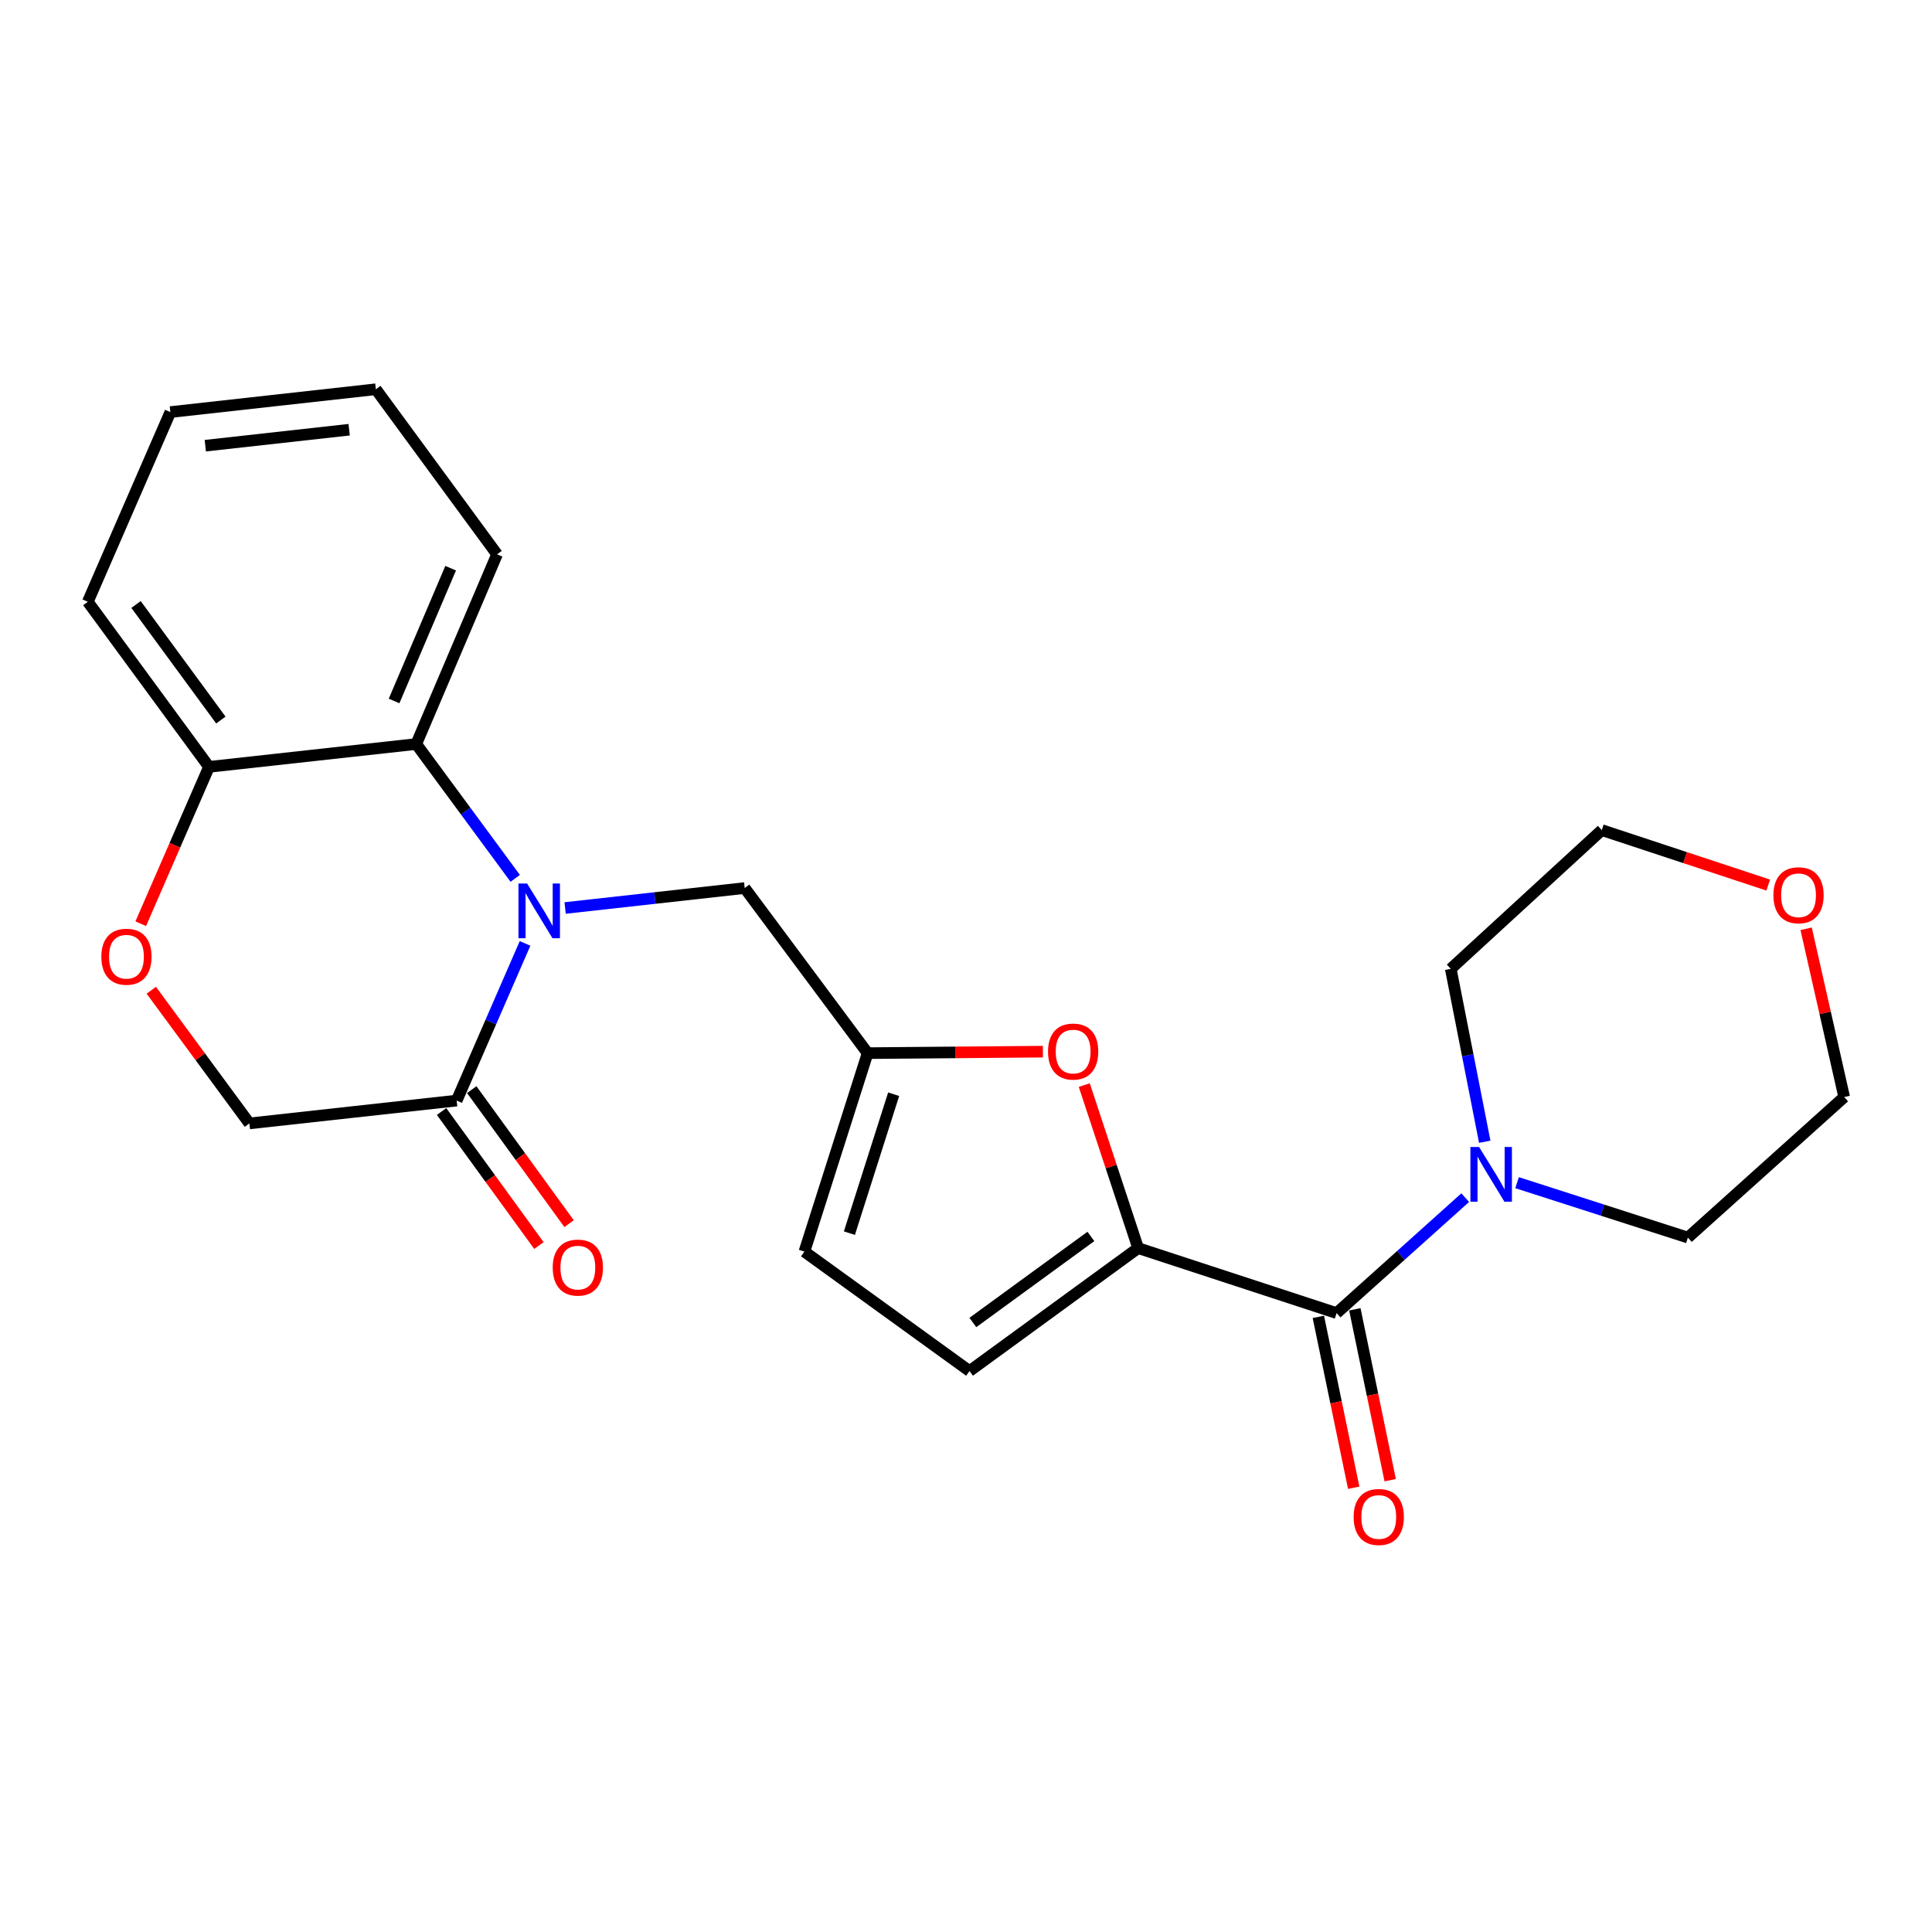 <?xml version='1.0' encoding='iso-8859-1'?>
<svg version='1.1' baseProfile='full'
              xmlns='http://www.w3.org/2000/svg'
                      xmlns:rdkit='http://www.rdkit.org/xml'
                      xmlns:xlink='http://www.w3.org/1999/xlink'
                  xml:space='preserve'
width='1000px' height='1000px' viewBox='0 0 1000 1000'>
<!-- END OF HEADER -->
<rect style='opacity:1.0;fill:#FFFFFF;stroke:none' width='1000' height='1000' x='0' y='0'> </rect>
<path class='bond-0' d='M 682.378,681.613 L 691.528,725.832' style='fill:none;fill-rule:evenodd;stroke:#000000;stroke-width:6px;stroke-linecap:butt;stroke-linejoin:miter;stroke-opacity:1' />
<path class='bond-0' d='M 691.528,725.832 L 700.677,770.05' style='fill:none;fill-rule:evenodd;stroke:#FF0000;stroke-width:6px;stroke-linecap:butt;stroke-linejoin:miter;stroke-opacity:1' />
<path class='bond-0' d='M 701.268,677.705 L 710.417,721.924' style='fill:none;fill-rule:evenodd;stroke:#000000;stroke-width:6px;stroke-linecap:butt;stroke-linejoin:miter;stroke-opacity:1' />
<path class='bond-0' d='M 710.417,721.924 L 719.566,766.142' style='fill:none;fill-rule:evenodd;stroke:#FF0000;stroke-width:6px;stroke-linecap:butt;stroke-linejoin:miter;stroke-opacity:1' />
<path class='bond-1' d='M 691.823,679.659 L 725.108,649.776' style='fill:none;fill-rule:evenodd;stroke:#000000;stroke-width:6px;stroke-linecap:butt;stroke-linejoin:miter;stroke-opacity:1' />
<path class='bond-1' d='M 725.108,649.776 L 758.393,619.893' style='fill:none;fill-rule:evenodd;stroke:#0000FF;stroke-width:6px;stroke-linecap:butt;stroke-linejoin:miter;stroke-opacity:1' />
<path class='bond-2' d='M 691.823,679.659 L 589.096,646.021' style='fill:none;fill-rule:evenodd;stroke:#000000;stroke-width:6px;stroke-linecap:butt;stroke-linejoin:miter;stroke-opacity:1' />
<path class='bond-3' d='M 768.505,590.968 L 759.709,546.218' style='fill:none;fill-rule:evenodd;stroke:#0000FF;stroke-width:6px;stroke-linecap:butt;stroke-linejoin:miter;stroke-opacity:1' />
<path class='bond-3' d='M 759.709,546.218 L 750.913,501.467' style='fill:none;fill-rule:evenodd;stroke:#000000;stroke-width:6px;stroke-linecap:butt;stroke-linejoin:miter;stroke-opacity:1' />
<path class='bond-4' d='M 785.234,612.15 L 829.436,626.358' style='fill:none;fill-rule:evenodd;stroke:#0000FF;stroke-width:6px;stroke-linecap:butt;stroke-linejoin:miter;stroke-opacity:1' />
<path class='bond-4' d='M 829.436,626.358 L 873.637,640.566' style='fill:none;fill-rule:evenodd;stroke:#000000;stroke-width:6px;stroke-linecap:butt;stroke-linejoin:miter;stroke-opacity:1' />
<path class='bond-5' d='M 934.858,480.735 L 944.702,524.285' style='fill:none;fill-rule:evenodd;stroke:#FF0000;stroke-width:6px;stroke-linecap:butt;stroke-linejoin:miter;stroke-opacity:1' />
<path class='bond-5' d='M 944.702,524.285 L 954.545,567.834' style='fill:none;fill-rule:evenodd;stroke:#000000;stroke-width:6px;stroke-linecap:butt;stroke-linejoin:miter;stroke-opacity:1' />
<path class='bond-6' d='M 915.235,458.116 L 872.162,443.886' style='fill:none;fill-rule:evenodd;stroke:#FF0000;stroke-width:6px;stroke-linecap:butt;stroke-linejoin:miter;stroke-opacity:1' />
<path class='bond-6' d='M 872.162,443.886 L 829.089,429.657' style='fill:none;fill-rule:evenodd;stroke:#000000;stroke-width:6px;stroke-linecap:butt;stroke-linejoin:miter;stroke-opacity:1' />
<path class='bond-7' d='M 750.913,501.467 L 829.089,429.657' style='fill:none;fill-rule:evenodd;stroke:#000000;stroke-width:6px;stroke-linecap:butt;stroke-linejoin:miter;stroke-opacity:1' />
<path class='bond-8' d='M 194.541,201.473 L 88.181,213.294' style='fill:none;fill-rule:evenodd;stroke:#000000;stroke-width:6px;stroke-linecap:butt;stroke-linejoin:miter;stroke-opacity:1' />
<path class='bond-8' d='M 180.717,222.418 L 106.265,230.692' style='fill:none;fill-rule:evenodd;stroke:#000000;stroke-width:6px;stroke-linecap:butt;stroke-linejoin:miter;stroke-opacity:1' />
<path class='bond-9' d='M 194.541,201.473 L 257.274,286.926' style='fill:none;fill-rule:evenodd;stroke:#000000;stroke-width:6px;stroke-linecap:butt;stroke-linejoin:miter;stroke-opacity:1' />
<path class='bond-10' d='M 88.181,213.294 L 45.455,311.477' style='fill:none;fill-rule:evenodd;stroke:#000000;stroke-width:6px;stroke-linecap:butt;stroke-linejoin:miter;stroke-opacity:1' />
<path class='bond-11' d='M 45.455,311.477 L 108.177,396.929' style='fill:none;fill-rule:evenodd;stroke:#000000;stroke-width:6px;stroke-linecap:butt;stroke-linejoin:miter;stroke-opacity:1' />
<path class='bond-11' d='M 70.413,312.881 L 114.319,372.698' style='fill:none;fill-rule:evenodd;stroke:#000000;stroke-width:6px;stroke-linecap:butt;stroke-linejoin:miter;stroke-opacity:1' />
<path class='bond-12' d='M 257.274,286.926 L 215.448,385.109' style='fill:none;fill-rule:evenodd;stroke:#000000;stroke-width:6px;stroke-linecap:butt;stroke-linejoin:miter;stroke-opacity:1' />
<path class='bond-12' d='M 233.254,294.093 L 203.976,362.822' style='fill:none;fill-rule:evenodd;stroke:#000000;stroke-width:6px;stroke-linecap:butt;stroke-linejoin:miter;stroke-opacity:1' />
<path class='bond-13' d='M 215.448,385.109 L 108.177,396.929' style='fill:none;fill-rule:evenodd;stroke:#000000;stroke-width:6px;stroke-linecap:butt;stroke-linejoin:miter;stroke-opacity:1' />
<path class='bond-14' d='M 215.448,385.109 L 241.065,419.87' style='fill:none;fill-rule:evenodd;stroke:#000000;stroke-width:6px;stroke-linecap:butt;stroke-linejoin:miter;stroke-opacity:1' />
<path class='bond-14' d='M 241.065,419.87 L 266.681,454.63' style='fill:none;fill-rule:evenodd;stroke:#0000FF;stroke-width:6px;stroke-linecap:butt;stroke-linejoin:miter;stroke-opacity:1' />
<path class='bond-15' d='M 108.177,396.929 L 90.513,437.523' style='fill:none;fill-rule:evenodd;stroke:#000000;stroke-width:6px;stroke-linecap:butt;stroke-linejoin:miter;stroke-opacity:1' />
<path class='bond-15' d='M 90.513,437.523 L 72.848,478.116' style='fill:none;fill-rule:evenodd;stroke:#FF0000;stroke-width:6px;stroke-linecap:butt;stroke-linejoin:miter;stroke-opacity:1' />
<path class='bond-16' d='M 78.303,512.555 L 103.694,547.015' style='fill:none;fill-rule:evenodd;stroke:#FF0000;stroke-width:6px;stroke-linecap:butt;stroke-linejoin:miter;stroke-opacity:1' />
<path class='bond-16' d='M 103.694,547.015 L 129.085,581.476' style='fill:none;fill-rule:evenodd;stroke:#000000;stroke-width:6px;stroke-linecap:butt;stroke-linejoin:miter;stroke-opacity:1' />
<path class='bond-17' d='M 129.085,581.476 L 236.367,569.656' style='fill:none;fill-rule:evenodd;stroke:#000000;stroke-width:6px;stroke-linecap:butt;stroke-linejoin:miter;stroke-opacity:1' />
<path class='bond-18' d='M 236.367,569.656 L 254.066,528.983' style='fill:none;fill-rule:evenodd;stroke:#000000;stroke-width:6px;stroke-linecap:butt;stroke-linejoin:miter;stroke-opacity:1' />
<path class='bond-18' d='M 254.066,528.983 L 271.766,488.309' style='fill:none;fill-rule:evenodd;stroke:#0000FF;stroke-width:6px;stroke-linecap:butt;stroke-linejoin:miter;stroke-opacity:1' />
<path class='bond-19' d='M 228.563,575.323 L 253.755,610.011' style='fill:none;fill-rule:evenodd;stroke:#000000;stroke-width:6px;stroke-linecap:butt;stroke-linejoin:miter;stroke-opacity:1' />
<path class='bond-19' d='M 253.755,610.011 L 278.948,644.698' style='fill:none;fill-rule:evenodd;stroke:#FF0000;stroke-width:6px;stroke-linecap:butt;stroke-linejoin:miter;stroke-opacity:1' />
<path class='bond-19' d='M 244.17,563.988 L 269.363,598.676' style='fill:none;fill-rule:evenodd;stroke:#000000;stroke-width:6px;stroke-linecap:butt;stroke-linejoin:miter;stroke-opacity:1' />
<path class='bond-19' d='M 269.363,598.676 L 294.555,633.363' style='fill:none;fill-rule:evenodd;stroke:#FF0000;stroke-width:6px;stroke-linecap:butt;stroke-linejoin:miter;stroke-opacity:1' />
<path class='bond-20' d='M 292.508,469.981 L 338.98,464.817' style='fill:none;fill-rule:evenodd;stroke:#0000FF;stroke-width:6px;stroke-linecap:butt;stroke-linejoin:miter;stroke-opacity:1' />
<path class='bond-20' d='M 338.98,464.817 L 385.453,459.652' style='fill:none;fill-rule:evenodd;stroke:#000000;stroke-width:6px;stroke-linecap:butt;stroke-linejoin:miter;stroke-opacity:1' />
<path class='bond-21' d='M 561.219,561.645 L 575.158,603.833' style='fill:none;fill-rule:evenodd;stroke:#FF0000;stroke-width:6px;stroke-linecap:butt;stroke-linejoin:miter;stroke-opacity:1' />
<path class='bond-21' d='M 575.158,603.833 L 589.096,646.021' style='fill:none;fill-rule:evenodd;stroke:#000000;stroke-width:6px;stroke-linecap:butt;stroke-linejoin:miter;stroke-opacity:1' />
<path class='bond-22' d='M 539.798,544.337 L 494.442,544.721' style='fill:none;fill-rule:evenodd;stroke:#FF0000;stroke-width:6px;stroke-linecap:butt;stroke-linejoin:miter;stroke-opacity:1' />
<path class='bond-22' d='M 494.442,544.721 L 449.087,545.105' style='fill:none;fill-rule:evenodd;stroke:#000000;stroke-width:6px;stroke-linecap:butt;stroke-linejoin:miter;stroke-opacity:1' />
<path class='bond-23' d='M 589.096,646.021 L 501.822,709.654' style='fill:none;fill-rule:evenodd;stroke:#000000;stroke-width:6px;stroke-linecap:butt;stroke-linejoin:miter;stroke-opacity:1' />
<path class='bond-23' d='M 564.64,639.979 L 503.548,684.523' style='fill:none;fill-rule:evenodd;stroke:#000000;stroke-width:6px;stroke-linecap:butt;stroke-linejoin:miter;stroke-opacity:1' />
<path class='bond-24' d='M 501.822,709.654 L 416.359,647.832' style='fill:none;fill-rule:evenodd;stroke:#000000;stroke-width:6px;stroke-linecap:butt;stroke-linejoin:miter;stroke-opacity:1' />
<path class='bond-25' d='M 416.359,647.832 L 449.087,545.105' style='fill:none;fill-rule:evenodd;stroke:#000000;stroke-width:6px;stroke-linecap:butt;stroke-linejoin:miter;stroke-opacity:1' />
<path class='bond-25' d='M 439.647,638.278 L 462.557,566.369' style='fill:none;fill-rule:evenodd;stroke:#000000;stroke-width:6px;stroke-linecap:butt;stroke-linejoin:miter;stroke-opacity:1' />
<path class='bond-26' d='M 449.087,545.105 L 385.453,459.652' style='fill:none;fill-rule:evenodd;stroke:#000000;stroke-width:6px;stroke-linecap:butt;stroke-linejoin:miter;stroke-opacity:1' />
<path class='bond-27' d='M 873.637,640.566 L 954.545,567.834' style='fill:none;fill-rule:evenodd;stroke:#000000;stroke-width:6px;stroke-linecap:butt;stroke-linejoin:miter;stroke-opacity:1' />
<path  class='atom-1' d='M 700.642 785.188
Q 700.642 778.388, 704.002 774.588
Q 707.362 770.788, 713.642 770.788
Q 719.922 770.788, 723.282 774.588
Q 726.642 778.388, 726.642 785.188
Q 726.642 792.068, 723.242 795.988
Q 719.842 799.868, 713.642 799.868
Q 707.402 799.868, 704.002 795.988
Q 700.642 792.108, 700.642 785.188
M 713.642 796.668
Q 717.962 796.668, 720.282 793.788
Q 722.642 790.868, 722.642 785.188
Q 722.642 779.628, 720.282 776.828
Q 717.962 773.988, 713.642 773.988
Q 709.322 773.988, 706.962 776.788
Q 704.642 779.588, 704.642 785.188
Q 704.642 790.908, 706.962 793.788
Q 709.322 796.668, 713.642 796.668
' fill='#FF0000'/>
<path  class='atom-2' d='M 765.561 593.678
L 774.841 608.678
Q 775.761 610.158, 777.241 612.838
Q 778.721 615.518, 778.801 615.678
L 778.801 593.678
L 782.561 593.678
L 782.561 621.998
L 778.681 621.998
L 768.721 605.598
Q 767.561 603.678, 766.321 601.478
Q 765.121 599.278, 764.761 598.598
L 764.761 621.998
L 761.081 621.998
L 761.081 593.678
L 765.561 593.678
' fill='#0000FF'/>
<path  class='atom-3' d='M 917.916 463.376
Q 917.916 456.576, 921.276 452.776
Q 924.636 448.976, 930.916 448.976
Q 937.196 448.976, 940.556 452.776
Q 943.916 456.576, 943.916 463.376
Q 943.916 470.256, 940.516 474.176
Q 937.116 478.056, 930.916 478.056
Q 924.676 478.056, 921.276 474.176
Q 917.916 470.296, 917.916 463.376
M 930.916 474.856
Q 935.236 474.856, 937.556 471.976
Q 939.916 469.056, 939.916 463.376
Q 939.916 457.816, 937.556 455.016
Q 935.236 452.176, 930.916 452.176
Q 926.596 452.176, 924.236 454.976
Q 921.916 457.776, 921.916 463.376
Q 921.916 469.096, 924.236 471.976
Q 926.596 474.856, 930.916 474.856
' fill='#FF0000'/>
<path  class='atom-11' d='M 52.451 495.193
Q 52.451 488.393, 55.811 484.593
Q 59.171 480.793, 65.451 480.793
Q 71.731 480.793, 75.091 484.593
Q 78.451 488.393, 78.451 495.193
Q 78.451 502.073, 75.051 505.993
Q 71.651 509.873, 65.451 509.873
Q 59.211 509.873, 55.811 505.993
Q 52.451 502.113, 52.451 495.193
M 65.451 506.673
Q 69.771 506.673, 72.091 503.793
Q 74.451 500.873, 74.451 495.193
Q 74.451 489.633, 72.091 486.833
Q 69.771 483.993, 65.451 483.993
Q 61.131 483.993, 58.771 486.793
Q 56.451 489.593, 56.451 495.193
Q 56.451 500.913, 58.771 503.793
Q 61.131 506.673, 65.451 506.673
' fill='#FF0000'/>
<path  class='atom-14' d='M 272.833 457.312
L 282.113 472.312
Q 283.033 473.792, 284.513 476.472
Q 285.993 479.152, 286.073 479.312
L 286.073 457.312
L 289.833 457.312
L 289.833 485.632
L 285.953 485.632
L 275.993 469.232
Q 274.833 467.312, 273.593 465.112
Q 272.393 462.912, 272.033 462.232
L 272.033 485.632
L 268.353 485.632
L 268.353 457.312
L 272.833 457.312
' fill='#0000FF'/>
<path  class='atom-15' d='M 286.09 656.099
Q 286.09 649.299, 289.45 645.499
Q 292.81 641.699, 299.09 641.699
Q 305.37 641.699, 308.73 645.499
Q 312.09 649.299, 312.09 656.099
Q 312.09 662.979, 308.69 666.899
Q 305.29 670.779, 299.09 670.779
Q 292.85 670.779, 289.45 666.899
Q 286.09 663.019, 286.09 656.099
M 299.09 667.579
Q 303.41 667.579, 305.73 664.699
Q 308.09 661.779, 308.09 656.099
Q 308.09 650.539, 305.73 647.739
Q 303.41 644.899, 299.09 644.899
Q 294.77 644.899, 292.41 647.699
Q 290.09 650.499, 290.09 656.099
Q 290.09 661.819, 292.41 664.699
Q 294.77 667.579, 299.09 667.579
' fill='#FF0000'/>
<path  class='atom-16' d='M 542.457 544.284
Q 542.457 537.484, 545.817 533.684
Q 549.177 529.884, 555.457 529.884
Q 561.737 529.884, 565.097 533.684
Q 568.457 537.484, 568.457 544.284
Q 568.457 551.164, 565.057 555.084
Q 561.657 558.964, 555.457 558.964
Q 549.217 558.964, 545.817 555.084
Q 542.457 551.204, 542.457 544.284
M 555.457 555.764
Q 559.777 555.764, 562.097 552.884
Q 564.457 549.964, 564.457 544.284
Q 564.457 538.724, 562.097 535.924
Q 559.777 533.084, 555.457 533.084
Q 551.137 533.084, 548.777 535.884
Q 546.457 538.684, 546.457 544.284
Q 546.457 550.004, 548.777 552.884
Q 551.137 555.764, 555.457 555.764
' fill='#FF0000'/>
</svg>
